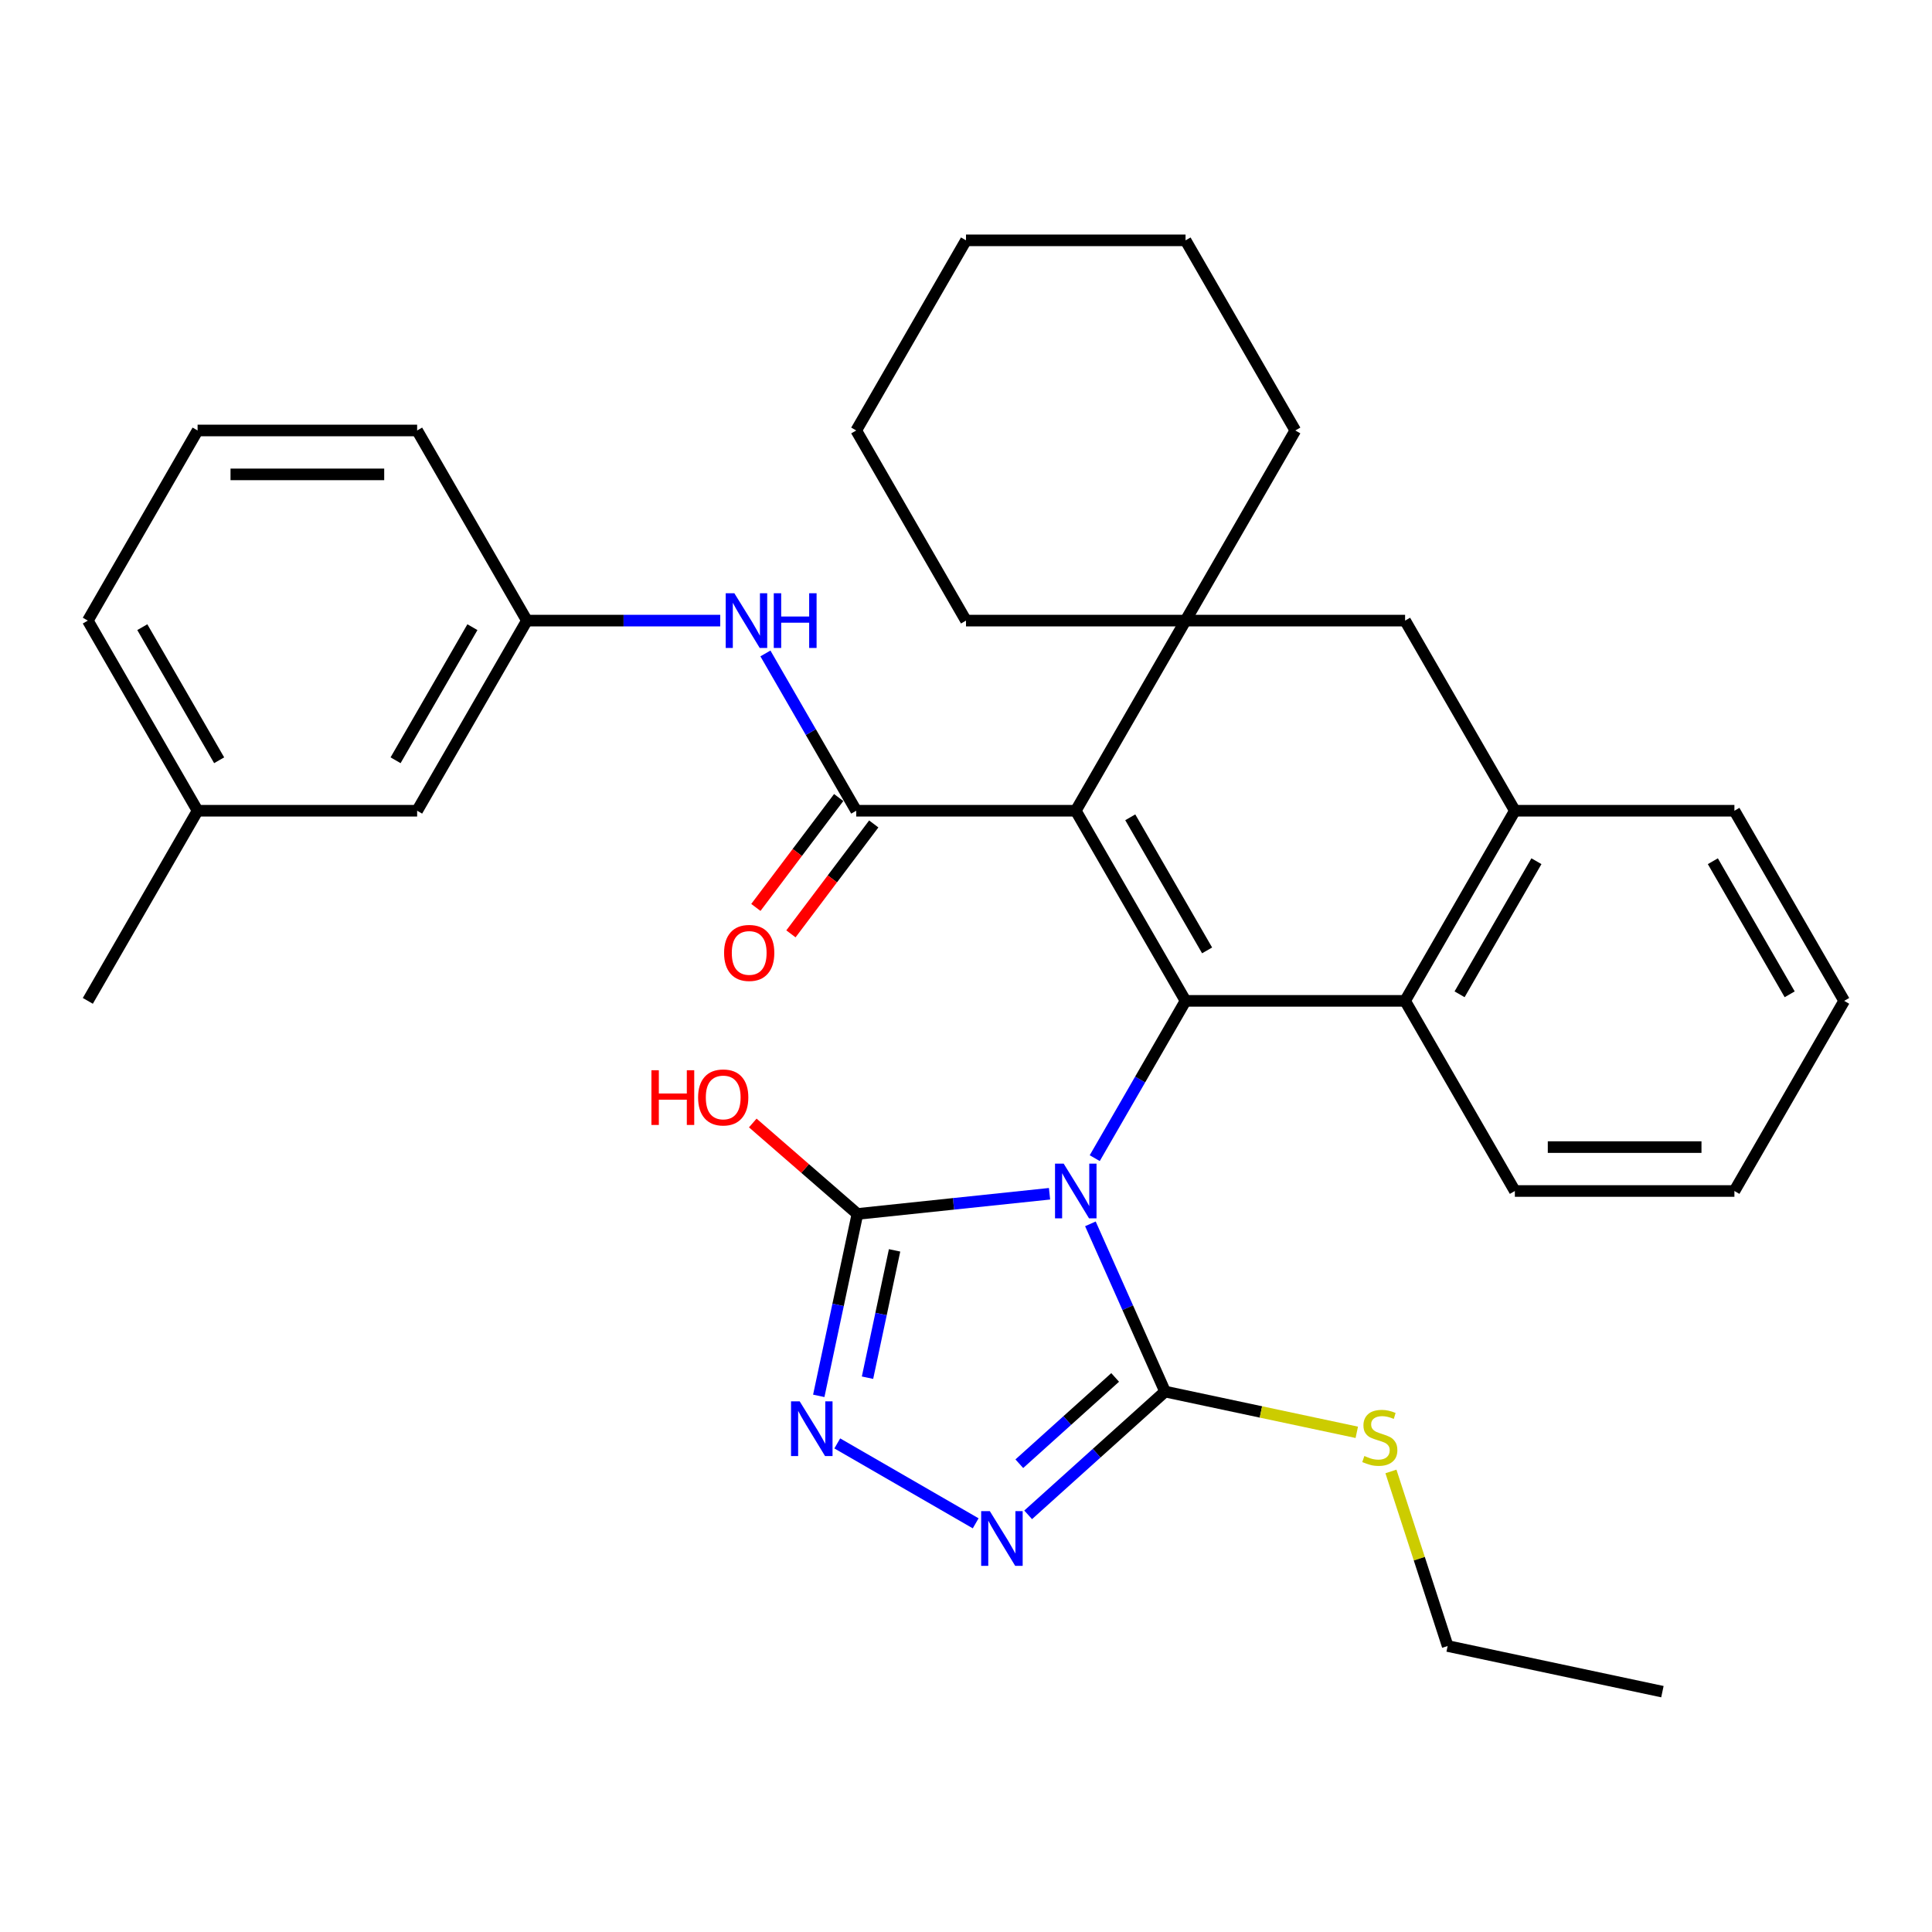 <?xml version='1.0' encoding='iso-8859-1'?>
<svg version='1.1' baseProfile='full'
              xmlns='http://www.w3.org/2000/svg'
                      xmlns:rdkit='http://www.rdkit.org/xml'
                      xmlns:xlink='http://www.w3.org/1999/xlink'
                  xml:space='preserve'
width='1000px' height='1000px' viewBox='0 0 1000 1000'>
<!-- END OF HEADER -->
<rect style='opacity:1.0;fill:#FFFFFF;stroke:none' width='1000' height='1000' x='0' y='0'> </rect>
<path class='bond-0' d='M 566.634,599.459 L 590.135,558.754' style='fill:none;fill-rule:evenodd;stroke:#0000FF;stroke-width:6px;stroke-linecap:butt;stroke-linejoin:miter;stroke-opacity:1' />
<path class='bond-0' d='M 590.135,558.754 L 613.636,518.048' style='fill:none;fill-rule:evenodd;stroke:#000000;stroke-width:6px;stroke-linecap:butt;stroke-linejoin:miter;stroke-opacity:1' />
<path class='bond-3' d='M 564.387,633.461 L 583.713,676.867' style='fill:none;fill-rule:evenodd;stroke:#0000FF;stroke-width:6px;stroke-linecap:butt;stroke-linejoin:miter;stroke-opacity:1' />
<path class='bond-3' d='M 583.713,676.867 L 603.038,720.272' style='fill:none;fill-rule:evenodd;stroke:#000000;stroke-width:6px;stroke-linecap:butt;stroke-linejoin:miter;stroke-opacity:1' />
<path class='bond-4' d='M 543.237,617.888 L 493.521,623.113' style='fill:none;fill-rule:evenodd;stroke:#0000FF;stroke-width:6px;stroke-linecap:butt;stroke-linejoin:miter;stroke-opacity:1' />
<path class='bond-4' d='M 493.521,623.113 L 443.804,628.339' style='fill:none;fill-rule:evenodd;stroke:#000000;stroke-width:6px;stroke-linecap:butt;stroke-linejoin:miter;stroke-opacity:1' />
<path class='bond-1' d='M 613.636,518.048 L 556.818,419.636' style='fill:none;fill-rule:evenodd;stroke:#000000;stroke-width:6px;stroke-linecap:butt;stroke-linejoin:miter;stroke-opacity:1' />
<path class='bond-1' d='M 624.796,491.923 L 585.023,423.035' style='fill:none;fill-rule:evenodd;stroke:#000000;stroke-width:6px;stroke-linecap:butt;stroke-linejoin:miter;stroke-opacity:1' />
<path class='bond-8' d='M 613.636,518.048 L 727.273,518.048' style='fill:none;fill-rule:evenodd;stroke:#000000;stroke-width:6px;stroke-linecap:butt;stroke-linejoin:miter;stroke-opacity:1' />
<path class='bond-2' d='M 556.818,419.636 L 443.182,419.636' style='fill:none;fill-rule:evenodd;stroke:#000000;stroke-width:6px;stroke-linecap:butt;stroke-linejoin:miter;stroke-opacity:1' />
<path class='bond-5' d='M 556.818,419.636 L 613.636,321.224' style='fill:none;fill-rule:evenodd;stroke:#000000;stroke-width:6px;stroke-linecap:butt;stroke-linejoin:miter;stroke-opacity:1' />
<path class='bond-9' d='M 443.182,419.636 L 419.68,378.931' style='fill:none;fill-rule:evenodd;stroke:#000000;stroke-width:6px;stroke-linecap:butt;stroke-linejoin:miter;stroke-opacity:1' />
<path class='bond-9' d='M 419.68,378.931 L 396.179,338.225' style='fill:none;fill-rule:evenodd;stroke:#0000FF;stroke-width:6px;stroke-linecap:butt;stroke-linejoin:miter;stroke-opacity:1' />
<path class='bond-12' d='M 434.107,412.797 L 412.671,441.241' style='fill:none;fill-rule:evenodd;stroke:#000000;stroke-width:6px;stroke-linecap:butt;stroke-linejoin:miter;stroke-opacity:1' />
<path class='bond-12' d='M 412.671,441.241 L 391.236,469.685' style='fill:none;fill-rule:evenodd;stroke:#FF0000;stroke-width:6px;stroke-linecap:butt;stroke-linejoin:miter;stroke-opacity:1' />
<path class='bond-12' d='M 452.257,426.475 L 430.822,454.919' style='fill:none;fill-rule:evenodd;stroke:#000000;stroke-width:6px;stroke-linecap:butt;stroke-linejoin:miter;stroke-opacity:1' />
<path class='bond-12' d='M 430.822,454.919 L 409.386,483.364' style='fill:none;fill-rule:evenodd;stroke:#FF0000;stroke-width:6px;stroke-linecap:butt;stroke-linejoin:miter;stroke-opacity:1' />
<path class='bond-6' d='M 603.038,720.272 L 567.605,752.177' style='fill:none;fill-rule:evenodd;stroke:#000000;stroke-width:6px;stroke-linecap:butt;stroke-linejoin:miter;stroke-opacity:1' />
<path class='bond-6' d='M 567.605,752.177 L 532.171,784.082' style='fill:none;fill-rule:evenodd;stroke:#0000FF;stroke-width:6px;stroke-linecap:butt;stroke-linejoin:miter;stroke-opacity:1' />
<path class='bond-6' d='M 577.201,712.954 L 552.397,735.287' style='fill:none;fill-rule:evenodd;stroke:#000000;stroke-width:6px;stroke-linecap:butt;stroke-linejoin:miter;stroke-opacity:1' />
<path class='bond-6' d='M 552.397,735.287 L 527.593,757.621' style='fill:none;fill-rule:evenodd;stroke:#0000FF;stroke-width:6px;stroke-linecap:butt;stroke-linejoin:miter;stroke-opacity:1' />
<path class='bond-14' d='M 603.038,720.272 L 652.654,730.819' style='fill:none;fill-rule:evenodd;stroke:#000000;stroke-width:6px;stroke-linecap:butt;stroke-linejoin:miter;stroke-opacity:1' />
<path class='bond-14' d='M 652.654,730.819 L 702.27,741.365' style='fill:none;fill-rule:evenodd;stroke:#CCCC00;stroke-width:6px;stroke-linecap:butt;stroke-linejoin:miter;stroke-opacity:1' />
<path class='bond-7' d='M 443.804,628.339 L 433.798,675.415' style='fill:none;fill-rule:evenodd;stroke:#000000;stroke-width:6px;stroke-linecap:butt;stroke-linejoin:miter;stroke-opacity:1' />
<path class='bond-7' d='M 433.798,675.415 L 423.792,722.491' style='fill:none;fill-rule:evenodd;stroke:#0000FF;stroke-width:6px;stroke-linecap:butt;stroke-linejoin:miter;stroke-opacity:1' />
<path class='bond-7' d='M 463.033,647.187 L 456.029,680.14' style='fill:none;fill-rule:evenodd;stroke:#000000;stroke-width:6px;stroke-linecap:butt;stroke-linejoin:miter;stroke-opacity:1' />
<path class='bond-7' d='M 456.029,680.14 L 449.024,713.093' style='fill:none;fill-rule:evenodd;stroke:#0000FF;stroke-width:6px;stroke-linecap:butt;stroke-linejoin:miter;stroke-opacity:1' />
<path class='bond-15' d='M 443.804,628.339 L 416.72,604.796' style='fill:none;fill-rule:evenodd;stroke:#000000;stroke-width:6px;stroke-linecap:butt;stroke-linejoin:miter;stroke-opacity:1' />
<path class='bond-15' d='M 416.72,604.796 L 389.636,581.254' style='fill:none;fill-rule:evenodd;stroke:#FF0000;stroke-width:6px;stroke-linecap:butt;stroke-linejoin:miter;stroke-opacity:1' />
<path class='bond-17' d='M 613.636,321.224 L 670.455,222.812' style='fill:none;fill-rule:evenodd;stroke:#000000;stroke-width:6px;stroke-linecap:butt;stroke-linejoin:miter;stroke-opacity:1' />
<path class='bond-18' d='M 613.636,321.224 L 500,321.224' style='fill:none;fill-rule:evenodd;stroke:#000000;stroke-width:6px;stroke-linecap:butt;stroke-linejoin:miter;stroke-opacity:1' />
<path class='bond-34' d='M 613.636,321.224 L 727.273,321.224' style='fill:none;fill-rule:evenodd;stroke:#000000;stroke-width:6px;stroke-linecap:butt;stroke-linejoin:miter;stroke-opacity:1' />
<path class='bond-33' d='M 505.009,788.469 L 433.367,747.106' style='fill:none;fill-rule:evenodd;stroke:#0000FF;stroke-width:6px;stroke-linecap:butt;stroke-linejoin:miter;stroke-opacity:1' />
<path class='bond-10' d='M 727.273,518.048 L 784.091,419.636' style='fill:none;fill-rule:evenodd;stroke:#000000;stroke-width:6px;stroke-linecap:butt;stroke-linejoin:miter;stroke-opacity:1' />
<path class='bond-10' d='M 755.478,514.65 L 795.251,445.762' style='fill:none;fill-rule:evenodd;stroke:#000000;stroke-width:6px;stroke-linecap:butt;stroke-linejoin:miter;stroke-opacity:1' />
<path class='bond-20' d='M 727.273,518.048 L 784.091,616.46' style='fill:none;fill-rule:evenodd;stroke:#000000;stroke-width:6px;stroke-linecap:butt;stroke-linejoin:miter;stroke-opacity:1' />
<path class='bond-13' d='M 372.783,321.224 L 322.755,321.224' style='fill:none;fill-rule:evenodd;stroke:#0000FF;stroke-width:6px;stroke-linecap:butt;stroke-linejoin:miter;stroke-opacity:1' />
<path class='bond-13' d='M 322.755,321.224 L 272.727,321.224' style='fill:none;fill-rule:evenodd;stroke:#000000;stroke-width:6px;stroke-linecap:butt;stroke-linejoin:miter;stroke-opacity:1' />
<path class='bond-11' d='M 784.091,419.636 L 727.273,321.224' style='fill:none;fill-rule:evenodd;stroke:#000000;stroke-width:6px;stroke-linecap:butt;stroke-linejoin:miter;stroke-opacity:1' />
<path class='bond-21' d='M 784.091,419.636 L 897.727,419.636' style='fill:none;fill-rule:evenodd;stroke:#000000;stroke-width:6px;stroke-linecap:butt;stroke-linejoin:miter;stroke-opacity:1' />
<path class='bond-16' d='M 272.727,321.224 L 215.909,419.636' style='fill:none;fill-rule:evenodd;stroke:#000000;stroke-width:6px;stroke-linecap:butt;stroke-linejoin:miter;stroke-opacity:1' />
<path class='bond-16' d='M 244.522,324.623 L 204.749,393.511' style='fill:none;fill-rule:evenodd;stroke:#000000;stroke-width:6px;stroke-linecap:butt;stroke-linejoin:miter;stroke-opacity:1' />
<path class='bond-23' d='M 272.727,321.224 L 215.909,222.812' style='fill:none;fill-rule:evenodd;stroke:#000000;stroke-width:6px;stroke-linecap:butt;stroke-linejoin:miter;stroke-opacity:1' />
<path class='bond-24' d='M 719.949,761.62 L 734.628,806.796' style='fill:none;fill-rule:evenodd;stroke:#CCCC00;stroke-width:6px;stroke-linecap:butt;stroke-linejoin:miter;stroke-opacity:1' />
<path class='bond-24' d='M 734.628,806.796 L 749.307,851.973' style='fill:none;fill-rule:evenodd;stroke:#000000;stroke-width:6px;stroke-linecap:butt;stroke-linejoin:miter;stroke-opacity:1' />
<path class='bond-19' d='M 215.909,419.636 L 102.273,419.636' style='fill:none;fill-rule:evenodd;stroke:#000000;stroke-width:6px;stroke-linecap:butt;stroke-linejoin:miter;stroke-opacity:1' />
<path class='bond-28' d='M 670.455,222.812 L 613.636,124.4' style='fill:none;fill-rule:evenodd;stroke:#000000;stroke-width:6px;stroke-linecap:butt;stroke-linejoin:miter;stroke-opacity:1' />
<path class='bond-27' d='M 500,321.224 L 443.182,222.812' style='fill:none;fill-rule:evenodd;stroke:#000000;stroke-width:6px;stroke-linecap:butt;stroke-linejoin:miter;stroke-opacity:1' />
<path class='bond-26' d='M 102.273,419.636 L 45.455,518.048' style='fill:none;fill-rule:evenodd;stroke:#000000;stroke-width:6px;stroke-linecap:butt;stroke-linejoin:miter;stroke-opacity:1' />
<path class='bond-37' d='M 102.273,419.636 L 45.455,321.224' style='fill:none;fill-rule:evenodd;stroke:#000000;stroke-width:6px;stroke-linecap:butt;stroke-linejoin:miter;stroke-opacity:1' />
<path class='bond-37' d='M 113.432,393.511 L 73.66,324.623' style='fill:none;fill-rule:evenodd;stroke:#000000;stroke-width:6px;stroke-linecap:butt;stroke-linejoin:miter;stroke-opacity:1' />
<path class='bond-29' d='M 784.091,616.46 L 897.727,616.46' style='fill:none;fill-rule:evenodd;stroke:#000000;stroke-width:6px;stroke-linecap:butt;stroke-linejoin:miter;stroke-opacity:1' />
<path class='bond-29' d='M 801.136,593.733 L 880.682,593.733' style='fill:none;fill-rule:evenodd;stroke:#000000;stroke-width:6px;stroke-linecap:butt;stroke-linejoin:miter;stroke-opacity:1' />
<path class='bond-35' d='M 897.727,419.636 L 954.545,518.048' style='fill:none;fill-rule:evenodd;stroke:#000000;stroke-width:6px;stroke-linecap:butt;stroke-linejoin:miter;stroke-opacity:1' />
<path class='bond-35' d='M 886.568,445.762 L 926.34,514.65' style='fill:none;fill-rule:evenodd;stroke:#000000;stroke-width:6px;stroke-linecap:butt;stroke-linejoin:miter;stroke-opacity:1' />
<path class='bond-22' d='M 102.273,222.812 L 215.909,222.812' style='fill:none;fill-rule:evenodd;stroke:#000000;stroke-width:6px;stroke-linecap:butt;stroke-linejoin:miter;stroke-opacity:1' />
<path class='bond-22' d='M 119.318,245.54 L 198.864,245.54' style='fill:none;fill-rule:evenodd;stroke:#000000;stroke-width:6px;stroke-linecap:butt;stroke-linejoin:miter;stroke-opacity:1' />
<path class='bond-25' d='M 102.273,222.812 L 45.455,321.224' style='fill:none;fill-rule:evenodd;stroke:#000000;stroke-width:6px;stroke-linecap:butt;stroke-linejoin:miter;stroke-opacity:1' />
<path class='bond-30' d='M 749.307,851.973 L 860.46,875.6' style='fill:none;fill-rule:evenodd;stroke:#000000;stroke-width:6px;stroke-linecap:butt;stroke-linejoin:miter;stroke-opacity:1' />
<path class='bond-32' d='M 443.182,222.812 L 500,124.4' style='fill:none;fill-rule:evenodd;stroke:#000000;stroke-width:6px;stroke-linecap:butt;stroke-linejoin:miter;stroke-opacity:1' />
<path class='bond-36' d='M 613.636,124.4 L 500,124.4' style='fill:none;fill-rule:evenodd;stroke:#000000;stroke-width:6px;stroke-linecap:butt;stroke-linejoin:miter;stroke-opacity:1' />
<path class='bond-31' d='M 897.727,616.46 L 954.545,518.048' style='fill:none;fill-rule:evenodd;stroke:#000000;stroke-width:6px;stroke-linecap:butt;stroke-linejoin:miter;stroke-opacity:1' />
<path  class='atom-0' d='M 550.558 602.3
L 559.838 617.3
Q 560.758 618.78, 562.238 621.46
Q 563.718 624.14, 563.798 624.3
L 563.798 602.3
L 567.558 602.3
L 567.558 630.62
L 563.678 630.62
L 553.718 614.22
Q 552.558 612.3, 551.318 610.1
Q 550.118 607.9, 549.758 607.22
L 549.758 630.62
L 546.078 630.62
L 546.078 602.3
L 550.558 602.3
' fill='#0000FF'/>
<path  class='atom-7' d='M 512.33 782.15
L 521.61 797.15
Q 522.53 798.63, 524.01 801.31
Q 525.49 803.99, 525.57 804.15
L 525.57 782.15
L 529.33 782.15
L 529.33 810.47
L 525.45 810.47
L 515.49 794.07
Q 514.33 792.15, 513.09 789.95
Q 511.89 787.75, 511.53 787.07
L 511.53 810.47
L 507.85 810.47
L 507.85 782.15
L 512.33 782.15
' fill='#0000FF'/>
<path  class='atom-8' d='M 413.918 725.332
L 423.198 740.332
Q 424.118 741.812, 425.598 744.492
Q 427.078 747.172, 427.158 747.332
L 427.158 725.332
L 430.918 725.332
L 430.918 753.652
L 427.038 753.652
L 417.078 737.252
Q 415.918 735.332, 414.678 733.132
Q 413.478 730.932, 413.118 730.252
L 413.118 753.652
L 409.438 753.652
L 409.438 725.332
L 413.918 725.332
' fill='#0000FF'/>
<path  class='atom-10' d='M 380.104 307.064
L 389.384 322.064
Q 390.304 323.544, 391.784 326.224
Q 393.264 328.904, 393.344 329.064
L 393.344 307.064
L 397.104 307.064
L 397.104 335.384
L 393.224 335.384
L 383.264 318.984
Q 382.104 317.064, 380.864 314.864
Q 379.664 312.664, 379.304 311.984
L 379.304 335.384
L 375.624 335.384
L 375.624 307.064
L 380.104 307.064
' fill='#0000FF'/>
<path  class='atom-10' d='M 400.504 307.064
L 404.344 307.064
L 404.344 319.104
L 418.824 319.104
L 418.824 307.064
L 422.664 307.064
L 422.664 335.384
L 418.824 335.384
L 418.824 322.304
L 404.344 322.304
L 404.344 335.384
L 400.504 335.384
L 400.504 307.064
' fill='#0000FF'/>
<path  class='atom-13' d='M 374.785 493.226
Q 374.785 486.426, 378.145 482.626
Q 381.505 478.826, 387.785 478.826
Q 394.065 478.826, 397.425 482.626
Q 400.785 486.426, 400.785 493.226
Q 400.785 500.106, 397.385 504.026
Q 393.985 507.906, 387.785 507.906
Q 381.545 507.906, 378.145 504.026
Q 374.785 500.146, 374.785 493.226
M 387.785 504.706
Q 392.105 504.706, 394.425 501.826
Q 396.785 498.906, 396.785 493.226
Q 396.785 487.666, 394.425 484.866
Q 392.105 482.026, 387.785 482.026
Q 383.465 482.026, 381.105 484.826
Q 378.785 487.626, 378.785 493.226
Q 378.785 498.946, 381.105 501.826
Q 383.465 504.706, 387.785 504.706
' fill='#FF0000'/>
<path  class='atom-15' d='M 706.191 753.619
Q 706.511 753.739, 707.831 754.299
Q 709.151 754.859, 710.591 755.219
Q 712.071 755.539, 713.511 755.539
Q 716.191 755.539, 717.751 754.259
Q 719.311 752.939, 719.311 750.659
Q 719.311 749.099, 718.511 748.139
Q 717.751 747.179, 716.551 746.659
Q 715.351 746.139, 713.351 745.539
Q 710.831 744.779, 709.311 744.059
Q 707.831 743.339, 706.751 741.819
Q 705.711 740.299, 705.711 737.739
Q 705.711 734.179, 708.111 731.979
Q 710.551 729.779, 715.351 729.779
Q 718.631 729.779, 722.351 731.339
L 721.431 734.419
Q 718.031 733.019, 715.471 733.019
Q 712.711 733.019, 711.191 734.179
Q 709.671 735.299, 709.711 737.259
Q 709.711 738.779, 710.471 739.699
Q 711.271 740.619, 712.391 741.139
Q 713.551 741.659, 715.471 742.259
Q 718.031 743.059, 719.551 743.859
Q 721.071 744.659, 722.151 746.299
Q 723.271 747.899, 723.271 750.659
Q 723.271 754.579, 720.631 756.699
Q 718.031 758.779, 713.671 758.779
Q 711.151 758.779, 709.231 758.219
Q 707.351 757.699, 705.111 756.779
L 706.191 753.619
' fill='#CCCC00'/>
<path  class='atom-16' d='M 337.175 553.953
L 341.015 553.953
L 341.015 565.993
L 355.495 565.993
L 355.495 553.953
L 359.335 553.953
L 359.335 582.273
L 355.495 582.273
L 355.495 569.193
L 341.015 569.193
L 341.015 582.273
L 337.175 582.273
L 337.175 553.953
' fill='#FF0000'/>
<path  class='atom-16' d='M 361.335 568.033
Q 361.335 561.233, 364.695 557.433
Q 368.055 553.633, 374.335 553.633
Q 380.615 553.633, 383.975 557.433
Q 387.335 561.233, 387.335 568.033
Q 387.335 574.913, 383.935 578.833
Q 380.535 582.713, 374.335 582.713
Q 368.095 582.713, 364.695 578.833
Q 361.335 574.953, 361.335 568.033
M 374.335 579.513
Q 378.655 579.513, 380.975 576.633
Q 383.335 573.713, 383.335 568.033
Q 383.335 562.473, 380.975 559.673
Q 378.655 556.833, 374.335 556.833
Q 370.015 556.833, 367.655 559.633
Q 365.335 562.433, 365.335 568.033
Q 365.335 573.753, 367.655 576.633
Q 370.015 579.513, 374.335 579.513
' fill='#FF0000'/>
</svg>
